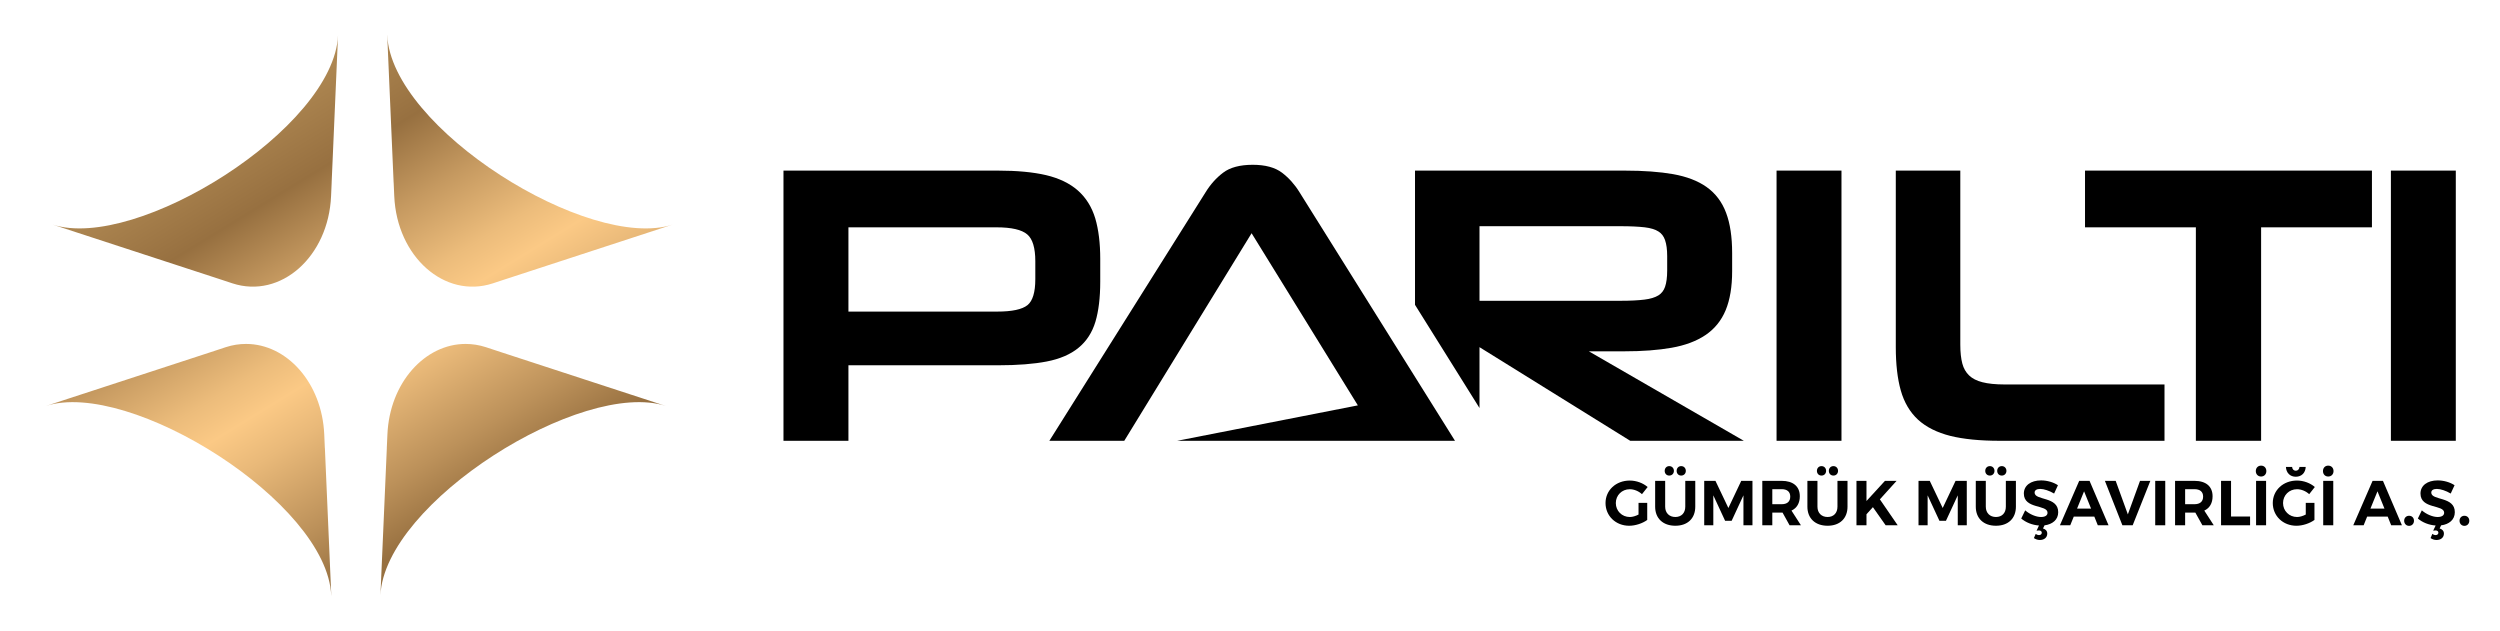 <?xml version="1.0" encoding="utf-8"?>
<!-- Generator: Adobe Illustrator 16.0.0, SVG Export Plug-In . SVG Version: 6.00 Build 0)  -->
<!DOCTYPE svg PUBLIC "-//W3C//DTD SVG 1.1//EN" "http://www.w3.org/Graphics/SVG/1.1/DTD/svg11.dtd">
<svg version="1.1" id="pariltigumruk" xmlns="http://www.w3.org/2000/svg" xmlns:xlink="http://www.w3.org/1999/xlink" x="0px"
	 y="0px" width="392px" height="98.893px" viewBox="0 0 392 98.893" enable-background="new 0 0 392 98.893" xml:space="preserve">
<g id="parilti">
	<path d="M258.285,78.853v2.675c-0.731,0.539-1.863,0.91-2.828,0.91c-2.108,0-3.711-1.541-3.711-3.561
		c0-2.005,1.633-3.527,3.803-3.527c1.039,0,2.09,0.394,2.799,1.014l-0.887,1.12c-0.52-0.475-1.237-0.775-1.912-0.775
		c-1.236,0-2.189,0.947-2.189,2.168c0,1.241,0.965,2.188,2.199,2.188c0.417,0,0.918-0.15,1.363-0.385v-1.827H258.285z"/>
	<path d="M265.818,79.449c0,1.837-1.201,2.988-3.124,2.988c-1.93,0-3.167-1.15-3.167-2.988v-4.051h1.571v4.051
		c0,1.002,0.661,1.615,1.596,1.615c0.934,0,1.557-0.613,1.557-1.615v-4.051h1.567V79.449z M262.469,73.833
		c0,0.429-0.314,0.737-0.732,0.737c-0.417,0-0.713-0.308-0.713-0.737c0-0.433,0.297-0.748,0.713-0.748
		C262.155,73.085,262.469,73.4,262.469,73.833 M264.337,73.833c0,0.429-0.308,0.737-0.73,0.737c-0.413,0-0.709-0.308-0.709-0.737
		c0-0.433,0.297-0.748,0.709-0.748C264.03,73.085,264.337,73.4,264.337,73.833"/>
	<polygon points="273.372,82.363 273.372,77.668 271.524,81.658 270.496,81.658 268.648,77.668 268.648,82.363 267.221,82.363 
		267.221,75.398 268.983,75.398 271.01,79.654 273.028,75.398 274.786,75.398 274.786,82.363 	"/>
	<path d="M279.504,80.375h-0.148h-1.458v1.987h-1.569v-6.965h3.028c1.818,0,2.854,0.879,2.854,2.418
		c0,1.076-0.461,1.855-1.307,2.246l1.481,2.301h-1.782L279.504,80.375z M279.356,79.06c0.859,0,1.354-0.4,1.354-1.192
		c0-0.775-0.496-1.166-1.354-1.166h-1.458v2.357H279.356z"/>
	<path d="M289.69,79.449c0,1.837-1.206,2.988-3.123,2.988c-1.932,0-3.167-1.15-3.167-2.988v-4.051h1.577v4.051
		c0,1.002,0.65,1.615,1.59,1.615c0.933,0,1.547-0.613,1.547-1.615v-4.051h1.576V79.449z M286.333,73.833
		c0,0.429-0.303,0.737-0.725,0.737c-0.414,0-0.715-0.308-0.715-0.737c0-0.433,0.302-0.748,0.715-0.748
		C286.03,73.085,286.333,73.4,286.333,73.833 M288.206,73.833c0,0.429-0.308,0.737-0.723,0.737c-0.42,0-0.72-0.308-0.72-0.737
		c0-0.433,0.3-0.748,0.72-0.748C287.898,73.085,288.206,73.4,288.206,73.833"/>
	<polygon points="293.67,79.523 292.664,80.637 292.664,82.363 291.094,82.363 291.094,75.398 292.664,75.398 292.664,78.559 
		295.561,75.398 297.384,75.398 294.765,78.299 297.558,82.363 295.668,82.363 	"/>
	<polygon points="306.977,82.363 306.977,77.668 305.128,81.658 304.1,81.658 302.252,77.668 302.252,82.363 300.823,82.363 
		300.823,75.398 302.586,75.398 304.615,79.654 306.633,75.398 308.391,75.398 308.391,82.363 	"/>
	<path d="M316.094,79.449c0,1.837-1.207,2.988-3.131,2.988c-1.931,0-3.16-1.15-3.16-2.988v-4.051h1.571v4.051
		c0,1.002,0.655,1.615,1.589,1.615c0.941,0,1.554-0.613,1.554-1.615v-4.051h1.577V79.449z M312.735,73.833
		c0,0.429-0.308,0.737-0.724,0.737c-0.422,0-0.724-0.308-0.724-0.737c0-0.433,0.301-0.748,0.724-0.748
		C312.427,73.085,312.735,73.4,312.735,73.833 M314.609,73.833c0,0.429-0.314,0.737-0.726,0.737c-0.425,0-0.722-0.308-0.722-0.737
		c0-0.433,0.297-0.748,0.722-0.748C314.295,73.085,314.609,73.4,314.609,73.833"/>
	<path d="M322.727,80.312c0,1.185-0.9,1.902-2.147,2.062l-0.238,0.489c0.407,0.111,0.668,0.394,0.668,0.802
		c0,0.62-0.482,1.007-1.168,1.007c-0.316,0-0.668-0.12-0.928-0.301l0.291-0.664c0.135,0.121,0.34,0.195,0.518,0.195
		c0.268,0,0.429-0.174,0.429-0.371c0-0.204-0.161-0.36-0.458-0.36c-0.101,0-0.242,0.02-0.359,0.041l0.376-0.813
		c-1.042-0.069-2.071-0.482-2.783-1.095l0.625-1.28c0.712,0.632,1.733,1.042,2.472,1.042c0.642,0,1.028-0.238,1.028-0.668
		c0-1.309-3.713-0.542-3.713-3.009c0-1.262,1.092-2.061,2.706-2.061c0.965,0,1.949,0.297,2.64,0.757l-0.601,1.304
		c-0.741-0.445-1.612-0.725-2.168-0.725c-0.536,0-0.89,0.192-0.89,0.576C319.025,78.521,322.736,77.804,322.727,80.312"/>
	<path d="M325.165,81.008l-0.551,1.355h-1.618l3.022-6.965h1.623l2.978,6.965h-1.684l-0.543-1.355H325.165z M326.783,77.037
		l-1.098,2.709h2.194L326.783,77.037z"/>
	<polygon points="332.79,82.363 330.048,75.398 331.739,75.398 333.648,80.656 335.555,75.398 337.173,75.398 334.405,82.363 	"/>
	<rect x="337.938" y="75.398" width="1.573" height="6.965"/>
	<path d="M344.228,80.375h-0.15h-1.449v1.987h-1.578v-6.965h3.027c1.825,0,2.855,0.879,2.855,2.418c0,1.076-0.452,1.855-1.299,2.246
		l1.484,2.301h-1.781L344.228,80.375z M344.078,79.06c0.868,0,1.371-0.4,1.371-1.192c0-0.775-0.503-1.166-1.371-1.166h-1.449v2.357
		H344.078z"/>
	<polygon points="352.813,80.99 352.813,82.363 348.261,82.363 348.261,75.398 349.828,75.398 349.828,80.99 	"/>
	<path d="M355.364,73.865c0,0.5-0.341,0.854-0.824,0.854c-0.487,0-0.829-0.354-0.829-0.854c0-0.502,0.342-0.854,0.829-0.854
		C355.023,73.011,355.364,73.363,355.364,73.865 M353.753,75.398h1.57v6.965h-1.57V75.398z"/>
	<path d="M362.906,78.853v2.675c-0.738,0.539-1.855,0.91-2.823,0.91c-2.113,0-3.712-1.541-3.712-3.562
		c0-2.004,1.63-3.526,3.799-3.526c1.033,0,2.089,0.394,2.794,1.014l-0.883,1.12c-0.517-0.475-1.232-0.775-1.911-0.775
		c-1.235,0-2.189,0.947-2.189,2.167c0,1.242,0.967,2.189,2.2,2.189c0.42,0,0.914-0.15,1.363-0.385v-1.827H362.906z M358.432,73.214
		h0.97c0.02,0.36,0.26,0.597,0.577,0.597c0.321,0,0.559-0.237,0.58-0.597h0.975c-0.037,0.928-0.654,1.538-1.554,1.538
		C359.084,74.752,358.474,74.142,358.432,73.214"/>
	<path d="M365.896,73.865c0,0.5-0.34,0.854-0.833,0.854c-0.487,0-0.821-0.354-0.821-0.854c0-0.502,0.334-0.854,0.821-0.854
		C365.556,73.011,365.896,73.363,365.896,73.865 M364.279,75.398h1.577v6.965h-1.577V75.398z"/>
	<path d="M371.166,81.008l-0.546,1.355h-1.627l3.027-6.965h1.627l2.974,6.965h-1.685l-0.542-1.355H371.166z M372.789,77.037
		l-1.104,2.709h2.199L372.789,77.037z"/>
	<path d="M378.513,81.658c0,0.458-0.32,0.797-0.77,0.797c-0.439,0-0.77-0.339-0.77-0.797c0-0.464,0.331-0.786,0.77-0.786
		C378.193,80.872,378.513,81.193,378.513,81.658"/>
	<path d="M384.915,80.312c0,1.185-0.894,1.902-2.147,2.062l-0.237,0.489c0.409,0.111,0.675,0.394,0.675,0.802
		c0,0.62-0.482,1.007-1.169,1.007c-0.322,0-0.667-0.12-0.925-0.301l0.282-0.664c0.143,0.121,0.343,0.195,0.517,0.195
		c0.278,0,0.428-0.174,0.428-0.371c0-0.204-0.15-0.36-0.452-0.36c-0.106,0-0.239,0.02-0.363,0.041l0.384-0.813
		c-1.05-0.069-2.078-0.482-2.788-1.095l0.622-1.28c0.719,0.632,1.739,1.042,2.471,1.042c0.644,0,1.031-0.238,1.031-0.668
		c0-1.309-3.711-0.542-3.711-3.009c0-1.262,1.089-2.061,2.7-2.061c0.974,0,1.953,0.297,2.644,0.757l-0.605,1.304
		c-0.731-0.445-1.611-0.725-2.169-0.725c-0.529,0-0.88,0.192-0.88,0.576C381.221,78.521,384.933,77.804,384.915,80.312"/>
	<path d="M387.186,81.658c0,0.458-0.321,0.797-0.768,0.797c-0.434,0-0.763-0.339-0.763-0.797c0-0.464,0.329-0.786,0.763-0.786
		C386.865,80.872,387.186,81.193,387.186,81.658"/>
	<path d="M171.766,50.437c0.493-1.658,0.752-3.764,0.752-6.267v-3.587c0-2.46-0.265-4.589-0.779-6.333
		c-0.538-1.78-1.447-3.246-2.728-4.379c-1.262-1.114-2.95-1.93-5-2.412c-2.014-0.469-4.542-0.708-7.522-0.708h-33.64v42.366h10.185
		V57.277h23.455c3.059,0,5.62-0.202,7.624-0.591c2.058-0.394,3.73-1.115,4.974-2.132C170.351,53.529,171.256,52.141,171.766,50.437
		 M162.336,43.806c0,2.021-0.414,3.378-1.22,4.034c-0.844,0.679-2.44,1.017-4.742,1.017h-23.34V35.645h23.211
		c2.347,0,3.971,0.372,4.828,1.111c0.84,0.705,1.264,2.12,1.264,4.193V43.806z"/>
	<path d="M254.659,55.087c2.855,0,5.351-0.186,7.438-0.557c2.118-0.371,3.904-1.039,5.31-1.986c1.428-0.957,2.504-2.273,3.18-3.914
		c0.669-1.614,1.013-3.662,1.013-6.105v-2.857c0-2.505-0.317-4.631-0.947-6.291c-0.632-1.705-1.667-3.066-3.054-4.049
		c-1.364-0.973-3.143-1.646-5.259-2.024c-2.086-0.365-4.627-0.554-7.554-0.554h-32.913v21.044l10.112,16.18v-9.541l23.525,14.614
		l0.114,0.068h17.809L249.13,55.087H254.659z M231.985,35.469h22.191c1.469,0,2.723,0.062,3.711,0.173
		c0.934,0.111,1.668,0.334,2.171,0.663c0.482,0.303,0.816,0.747,1.02,1.341c0.223,0.631,0.337,1.483,0.337,2.511v2.251
		c0,1.073-0.114,1.938-0.337,2.572c-0.204,0.587-0.548,1.033-1.045,1.34c-0.531,0.324-1.255,0.546-2.183,0.658
		c-0.965,0.12-2.207,0.185-3.674,0.185h-22.191V35.469z"/>
	<rect x="278.564" y="26.75" width="10.18" height="42.366"/>
	<path d="M310.824,59.929L310.824,59.929c-0.873-0.223-1.564-0.574-2.073-1.064c-0.505-0.487-0.859-1.105-1.056-1.848
		c-0.211-0.789-0.32-1.781-0.32-2.951V26.75h-10.115v27.688c0,2.664,0.26,4.943,0.779,6.773c0.526,1.884,1.447,3.432,2.716,4.602
		c1.274,1.159,2.976,2.012,5.062,2.538c2.057,0.509,4.65,0.766,7.715,0.766h25.862v-8.833h-25.079
		C312.902,60.283,311.732,60.163,310.824,59.929"/>
	<polygon points="326.931,35.645 344.312,35.645 344.312,69.116 354.542,69.116 354.542,35.645 371.92,35.645 371.92,26.75 
		326.931,26.75 	"/>
	<rect x="374.893" y="26.75" width="10.176" height="42.366"/>
	<path d="M201.029,27.087L201.029,27.087c-1.091-0.834-2.646-1.248-4.598-1.248c-2.001,0-3.571,0.414-4.658,1.248
		c-1.054,0.799-1.975,1.821-2.726,3.043L164.54,69.116h11.745l10.781-17.583l9.184-14.964l16.662,26.994l-28.331,5.553h31.762h11.8
		L203.755,30.13C203.003,28.911,202.08,27.886,201.029,27.087"/>
</g>
<g id="symbol-logo">
	<g id="part4">
		<defs>
			<path id="SVGID_1_" d="M60.745,68.13l-0.093,2.078c0,0.037,0,0.061,0,0.094l-1.002,23.052l0,0
				c0.638-14.608,31.673-33.97,44.754-29.695l-26.477-8.646c0-0.002,0-0.002,0-0.002l-1.728-0.57
				c-1.076-0.351-2.152-0.512-3.198-0.512C66.663,53.927,61.097,59.966,60.745,68.13"/>
		</defs>
		<clipPath id="SVGID_2_">
			<use xlink:href="#SVGID_1_"  overflow="visible"/>
		</clipPath>
		
			<linearGradient id="SVGID_3_" gradientUnits="userSpaceOnUse" x1="-4.487" y1="1073.408" x2="-3.97" y2="1073.408" gradientTransform="matrix(79.043 131.478 131.478 -79.043 -140733.141 85442.805)">
			<stop  offset="0" style="stop-color:#BD965D"/>
			<stop  offset="0.278" style="stop-color:#977040"/>
			<stop  offset="0.42" style="stop-color:#C59960"/>
			<stop  offset="0.556" style="stop-color:#ECBC7B"/>
			<stop  offset="0.627" style="stop-color:#FBC985"/>
			<stop  offset="0.711" style="stop-color:#E9B979"/>
			<stop  offset="0.878" style="stop-color:#BC915A"/>
			<stop  offset="1" style="stop-color:#977040"/>
		</linearGradient>
		<polygon clip-path="url(#SVGID_2_)" fill="url(#SVGID_3_)" points="92.525,34.158 121.815,82.885 71.527,113.124 42.236,64.395 		
			"/>
	</g>
	<g id="part3">
		<defs>
			<path id="SVGID_4_" d="M35.389,54.441l-1.723,0.57c0,0-0.001,0-0.002,0.002L7.186,63.66c13.091-4.275,44.114,15.087,44.75,29.695
				h0.009l-1.001-23.052c-0.004-0.032-0.01-0.057-0.012-0.094l-0.089-2.078c-0.355-8.164-5.914-14.202-12.252-14.202
				C37.535,53.927,36.464,54.09,35.389,54.441"/>
		</defs>
		<clipPath id="SVGID_5_">
			<use xlink:href="#SVGID_4_"  overflow="visible"/>
		</clipPath>
		
			<linearGradient id="SVGID_6_" gradientUnits="userSpaceOnUse" x1="-4.488" y1="1073.593" x2="-3.97" y2="1073.593" gradientTransform="matrix(79.043 131.478 131.478 -79.043 -140795.891 85480.492)">
			<stop  offset="0" style="stop-color:#BD965D"/>
			<stop  offset="0.278" style="stop-color:#977040"/>
			<stop  offset="0.42" style="stop-color:#C59960"/>
			<stop  offset="0.556" style="stop-color:#ECBC7B"/>
			<stop  offset="0.627" style="stop-color:#FBC985"/>
			<stop  offset="0.711" style="stop-color:#E9B979"/>
			<stop  offset="0.878" style="stop-color:#BC915A"/>
			<stop  offset="1" style="stop-color:#977040"/>
		</linearGradient>
		<polygon clip-path="url(#SVGID_5_)" fill="url(#SVGID_6_)" points="40.058,34.158 69.354,82.885 19.071,113.125 -10.228,64.395 		
			"/>
	</g>
	<g id="part1">
		<defs>
			<path id="SVGID_7_" d="M8.253,35.214l26.478,8.648l0,0l1.725,0.57c7.552,2.461,15.048-4.171,15.457-13.688l0.092-2.079
				c0-0.036,0-0.061,0-0.093l1.002-23.051l0-0.001C52.374,20.126,21.338,39.488,8.253,35.214"/>
		</defs>
		<clipPath id="SVGID_8_">
			<use xlink:href="#SVGID_7_"  overflow="visible"/>
		</clipPath>
		
			<linearGradient id="SVGID_9_" gradientUnits="userSpaceOnUse" x1="-4.488" y1="1073.459" x2="-3.97" y2="1073.459" gradientTransform="matrix(79.043 131.478 131.478 -79.043 -140756.516 85456.836)">
			<stop  offset="0" style="stop-color:#BD965D"/>
			<stop  offset="0.278" style="stop-color:#977040"/>
			<stop  offset="0.42" style="stop-color:#C59960"/>
			<stop  offset="0.556" style="stop-color:#ECBC7B"/>
			<stop  offset="0.627" style="stop-color:#FBC985"/>
			<stop  offset="0.711" style="stop-color:#E9B979"/>
			<stop  offset="0.878" style="stop-color:#BC915A"/>
			<stop  offset="1" style="stop-color:#977040"/>
		</linearGradient>
		<polygon clip-path="url(#SVGID_8_)" fill="url(#SVGID_9_)" points="41.132,-14.251 71.284,35.909 20.135,66.664 -10.021,16.505 		
			"/>
	</g>
	<g id="part2">
		<defs>
			<path id="SVGID_10_" d="M60.716,5.521l1.002,23.051c0.003,0.033,0.009,0.057,0.01,0.094l0.091,2.078
				c0.41,9.518,7.906,16.149,15.453,13.688l1.723-0.57h0.003l26.478-8.648C92.383,39.488,61.356,20.126,60.723,5.52L60.716,5.521z"
				/>
		</defs>
		<clipPath id="SVGID_11_">
			<use xlink:href="#SVGID_10_"  overflow="visible"/>
		</clipPath>
		
			<linearGradient id="SVGID_12_" gradientUnits="userSpaceOnUse" x1="-4.488" y1="1073.274" x2="-3.971" y2="1073.274" gradientTransform="matrix(79.043 131.478 131.478 -79.043 -140693.766 85419.148)">
			<stop  offset="0" style="stop-color:#BD965D"/>
			<stop  offset="0.278" style="stop-color:#977040"/>
			<stop  offset="0.42" style="stop-color:#C59960"/>
			<stop  offset="0.556" style="stop-color:#ECBC7B"/>
			<stop  offset="0.627" style="stop-color:#FBC985"/>
			<stop  offset="0.711" style="stop-color:#E9B979"/>
			<stop  offset="0.878" style="stop-color:#BC915A"/>
			<stop  offset="1" style="stop-color:#977040"/>
		</linearGradient>
		<polygon clip-path="url(#SVGID_11_)" fill="url(#SVGID_12_)" points="93.587,-14.251 123.743,35.909 72.599,66.664 42.448,16.505 
					"/>
	</g>
</g>
</svg>
